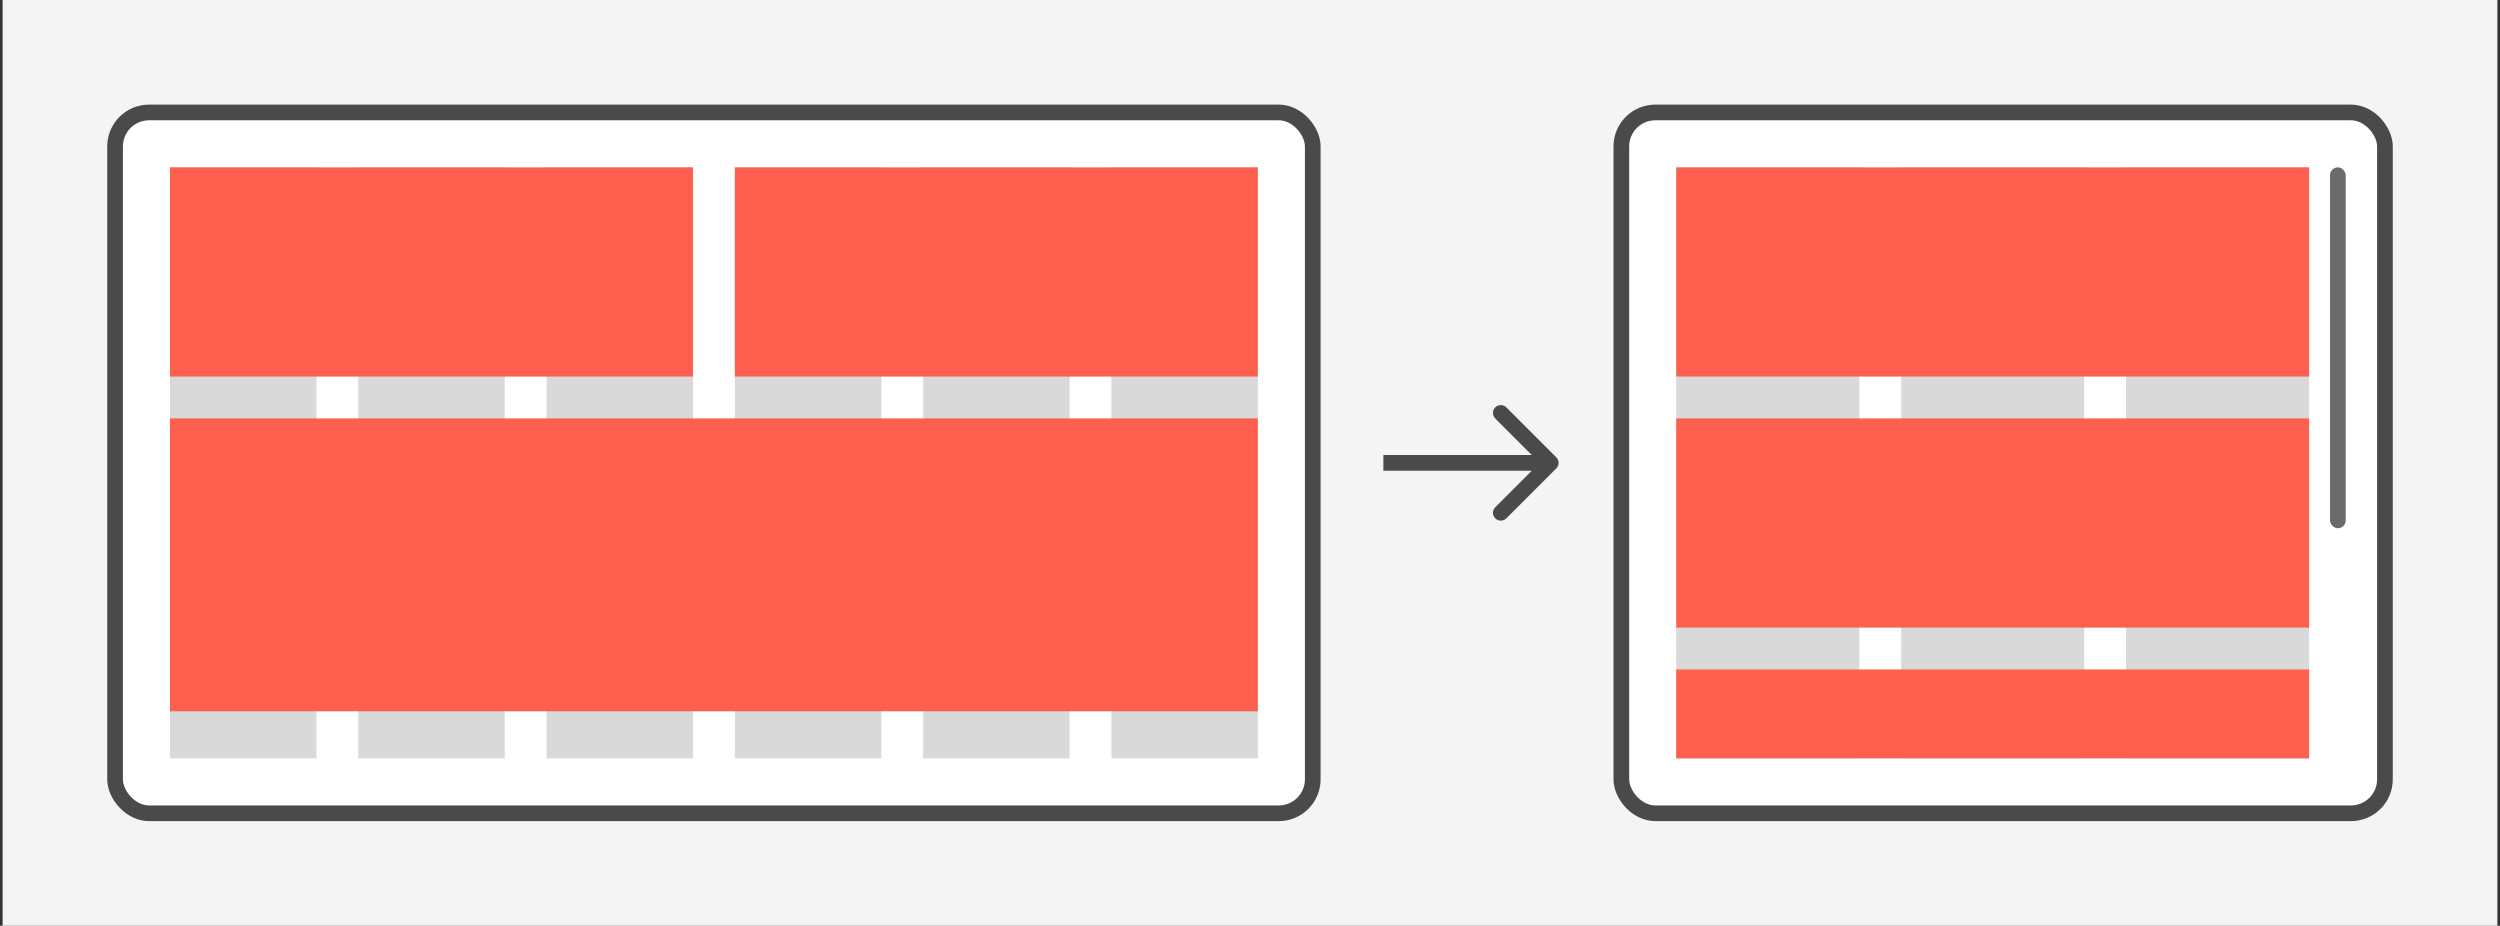 <svg width="478" height="177" viewBox="0 0 478 177" fill="none" xmlns="http://www.w3.org/2000/svg">
<rect x="0" y="0" width="478" height="177" fill="#333333" stroke="none"/>
<rect width="477" height="177" transform="translate(0.5)" fill="#F4F4F4"/>
<rect x="22" y="21.5" width="229" height="134" rx="6.5" fill="white"/>
<rect x="22" y="21.5" width="229" height="134" rx="6.5" stroke="#4A4A4A" stroke-width="3"/>
<rect x="32.5" y="32" width="28" height="113" fill="#D9D9D9"/>
<rect x="68.5" y="32" width="28" height="113" fill="#D9D9D9"/>
<rect x="104.5" y="32" width="28" height="113" fill="#D9D9D9"/>
<rect x="140.5" y="32" width="28" height="113" fill="#D9D9D9"/>
<rect x="176.5" y="32" width="28" height="113" fill="#D9D9D9"/>
<rect x="212.5" y="32" width="28" height="113" fill="#D9D9D9"/>
<path d="M297.561 89.561C298.146 88.975 298.146 88.025 297.561 87.439L288.015 77.893C287.429 77.308 286.479 77.308 285.893 77.893C285.308 78.479 285.308 79.429 285.893 80.015L294.379 88.5L285.893 96.985C285.308 97.571 285.308 98.521 285.893 99.107C286.479 99.692 287.429 99.692 288.015 99.107L297.561 89.561ZM264.5 88.5V90H296.5V88.5V87H264.5V88.5Z" fill="#4A4A4A"/>
<rect x="310" y="21.5" width="146" height="134" rx="6.5" fill="white"/>
<rect x="310" y="21.5" width="146" height="134" rx="6.5" stroke="#4A4A4A" stroke-width="3"/>
<rect x="320.5" y="32" width="35" height="113" fill="#D9D9D9"/>
<rect x="363.5" y="32" width="35" height="113" fill="#D9D9D9"/>
<rect x="406.5" y="32" width="35" height="113" fill="#D9D9D9"/>
<rect x="32.5" y="32" width="100" height="40" fill="#FF5F4E"/>
<rect x="32.5" y="80" width="208" height="56" fill="#FF5F4E"/>
<rect x="320.5" y="80" width="121" height="40" fill="#FF5F4E"/>
<rect x="320.5" y="128" width="121" height="17" fill="#FF5F4E"/>
<rect x="140.5" y="32" width="100" height="40" fill="#FF5F4E"/>
<rect x="320.5" y="32" width="121" height="40" fill="#FF5F4E"/>
<rect x="445.5" y="32" width="3" height="69" rx="1.5" fill="#6B6B6B"/>
</svg>
